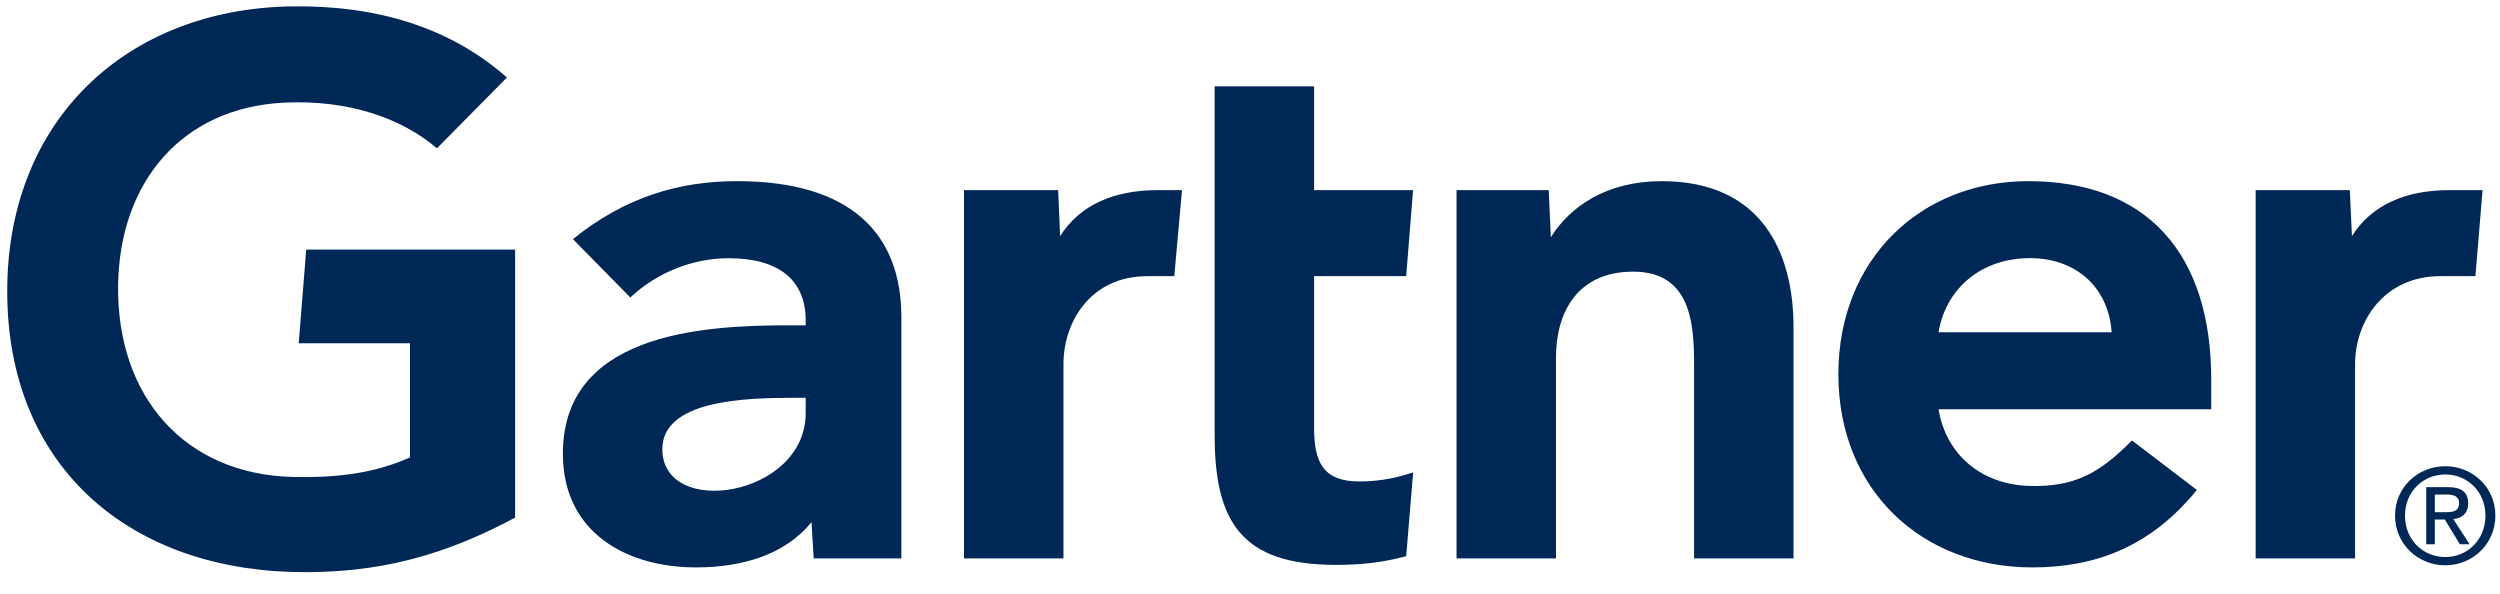 <svg width="80" height="19" viewBox="0 0 80 19" fill="none" xmlns="http://www.w3.org/2000/svg">
<path d="M79.442 6.085L79.213 8.837H78.089C76.294 8.837 75.362 10.275 75.362 11.654V17.869H72.181V6.085H75.194L75.262 7.556C75.894 6.547 77 6.085 78.364 6.085H79.442ZM57.393 17.869H54.21V11.639C54.21 10.335 54.097 8.693 52.262 8.693C50.495 8.693 49.791 9.968 49.791 11.453V17.869H46.609V6.085H49.559L49.627 7.591C50.259 6.583 51.437 5.797 53.174 5.797C56.381 5.797 57.393 8.087 57.393 10.47V17.869ZM45.221 15.116L44.998 17.798C44.235 18.002 43.558 18.076 42.738 18.076C39.739 18.076 38.869 16.701 38.869 13.937V2.762H42.051V6.085H45.218L44.998 8.837H42.051V13.697C42.051 14.806 42.356 15.406 43.493 15.406C43.988 15.406 44.538 15.346 45.221 15.116ZM37.824 6.085L37.577 8.837H36.712C34.921 8.837 34.031 10.274 34.031 11.654V17.869H30.848V6.085H33.861L33.924 7.556C34.56 6.547 35.666 6.085 37.031 6.085H37.824ZM16.484 16.564C14.325 17.718 12.169 18.385 9.321 18.302C4.04 18.141 0.231 14.862 0.231 9.324C0.231 3.81 4.077 0.287 9.323 0.204C11.982 0.163 14.362 0.838 16.222 2.48L13.982 4.746C12.831 3.765 11.137 3.191 9.114 3.283C5.812 3.437 3.822 5.836 3.779 9.135C3.735 12.709 5.927 15.172 9.353 15.262C10.965 15.302 12.12 15.086 13.12 14.637V10.984H9.559L9.799 7.987H16.484V16.564ZM70.76 13.097H62.034C62.282 14.603 63.466 15.509 64.94 15.55C66.373 15.589 67.175 15.156 68.223 14.094L70.3 15.678C68.824 17.496 67.053 18.157 65.035 18.157C61.487 18.157 58.828 15.676 58.828 11.977C58.828 8.281 61.473 5.797 64.903 5.797C68.682 5.797 70.76 8.087 70.76 12.152V13.097ZM67.572 10.633C67.474 9.144 66.359 8.203 64.822 8.263C63.276 8.322 62.247 9.329 62.034 10.633H67.572ZM28.844 10.152V17.869H26.038L25.968 16.707C25.107 17.773 23.709 18.157 22.27 18.157C20.103 18.157 18.056 17.089 18.013 14.6C17.948 10.688 22.416 10.41 25.221 10.41H25.782V10.255C25.782 8.962 24.926 8.263 23.314 8.263C22.157 8.263 21.015 8.727 20.17 9.519L18.334 7.653C20.001 6.302 21.736 5.797 23.584 5.797C27.235 5.797 28.844 7.484 28.844 10.152ZM25.782 12.73H25.339C23.832 12.733 21.185 12.807 21.195 14.383C21.21 16.603 25.782 15.898 25.782 13.22V12.73ZM76.959 16.498C76.959 15.748 77.525 15.183 78.251 15.183C78.968 15.183 79.535 15.748 79.535 16.498C79.535 17.262 78.968 17.825 78.251 17.825C77.525 17.825 76.959 17.262 76.959 16.498ZM78.251 18.089C79.115 18.089 79.852 17.417 79.852 16.498C79.852 15.588 79.115 14.919 78.251 14.919C77.379 14.919 76.641 15.588 76.641 16.498C76.641 17.417 77.379 18.089 78.251 18.089ZM77.915 16.625H78.234L78.716 17.417H79.027L78.507 16.613C78.776 16.58 78.981 16.436 78.981 16.108C78.981 15.748 78.767 15.588 78.335 15.588H77.639V17.417H77.915V16.625ZM77.915 16.39V15.824H78.292C78.486 15.824 78.691 15.866 78.691 16.093C78.691 16.373 78.481 16.39 78.247 16.39H77.915Z" fill="#002856"/>
</svg>
